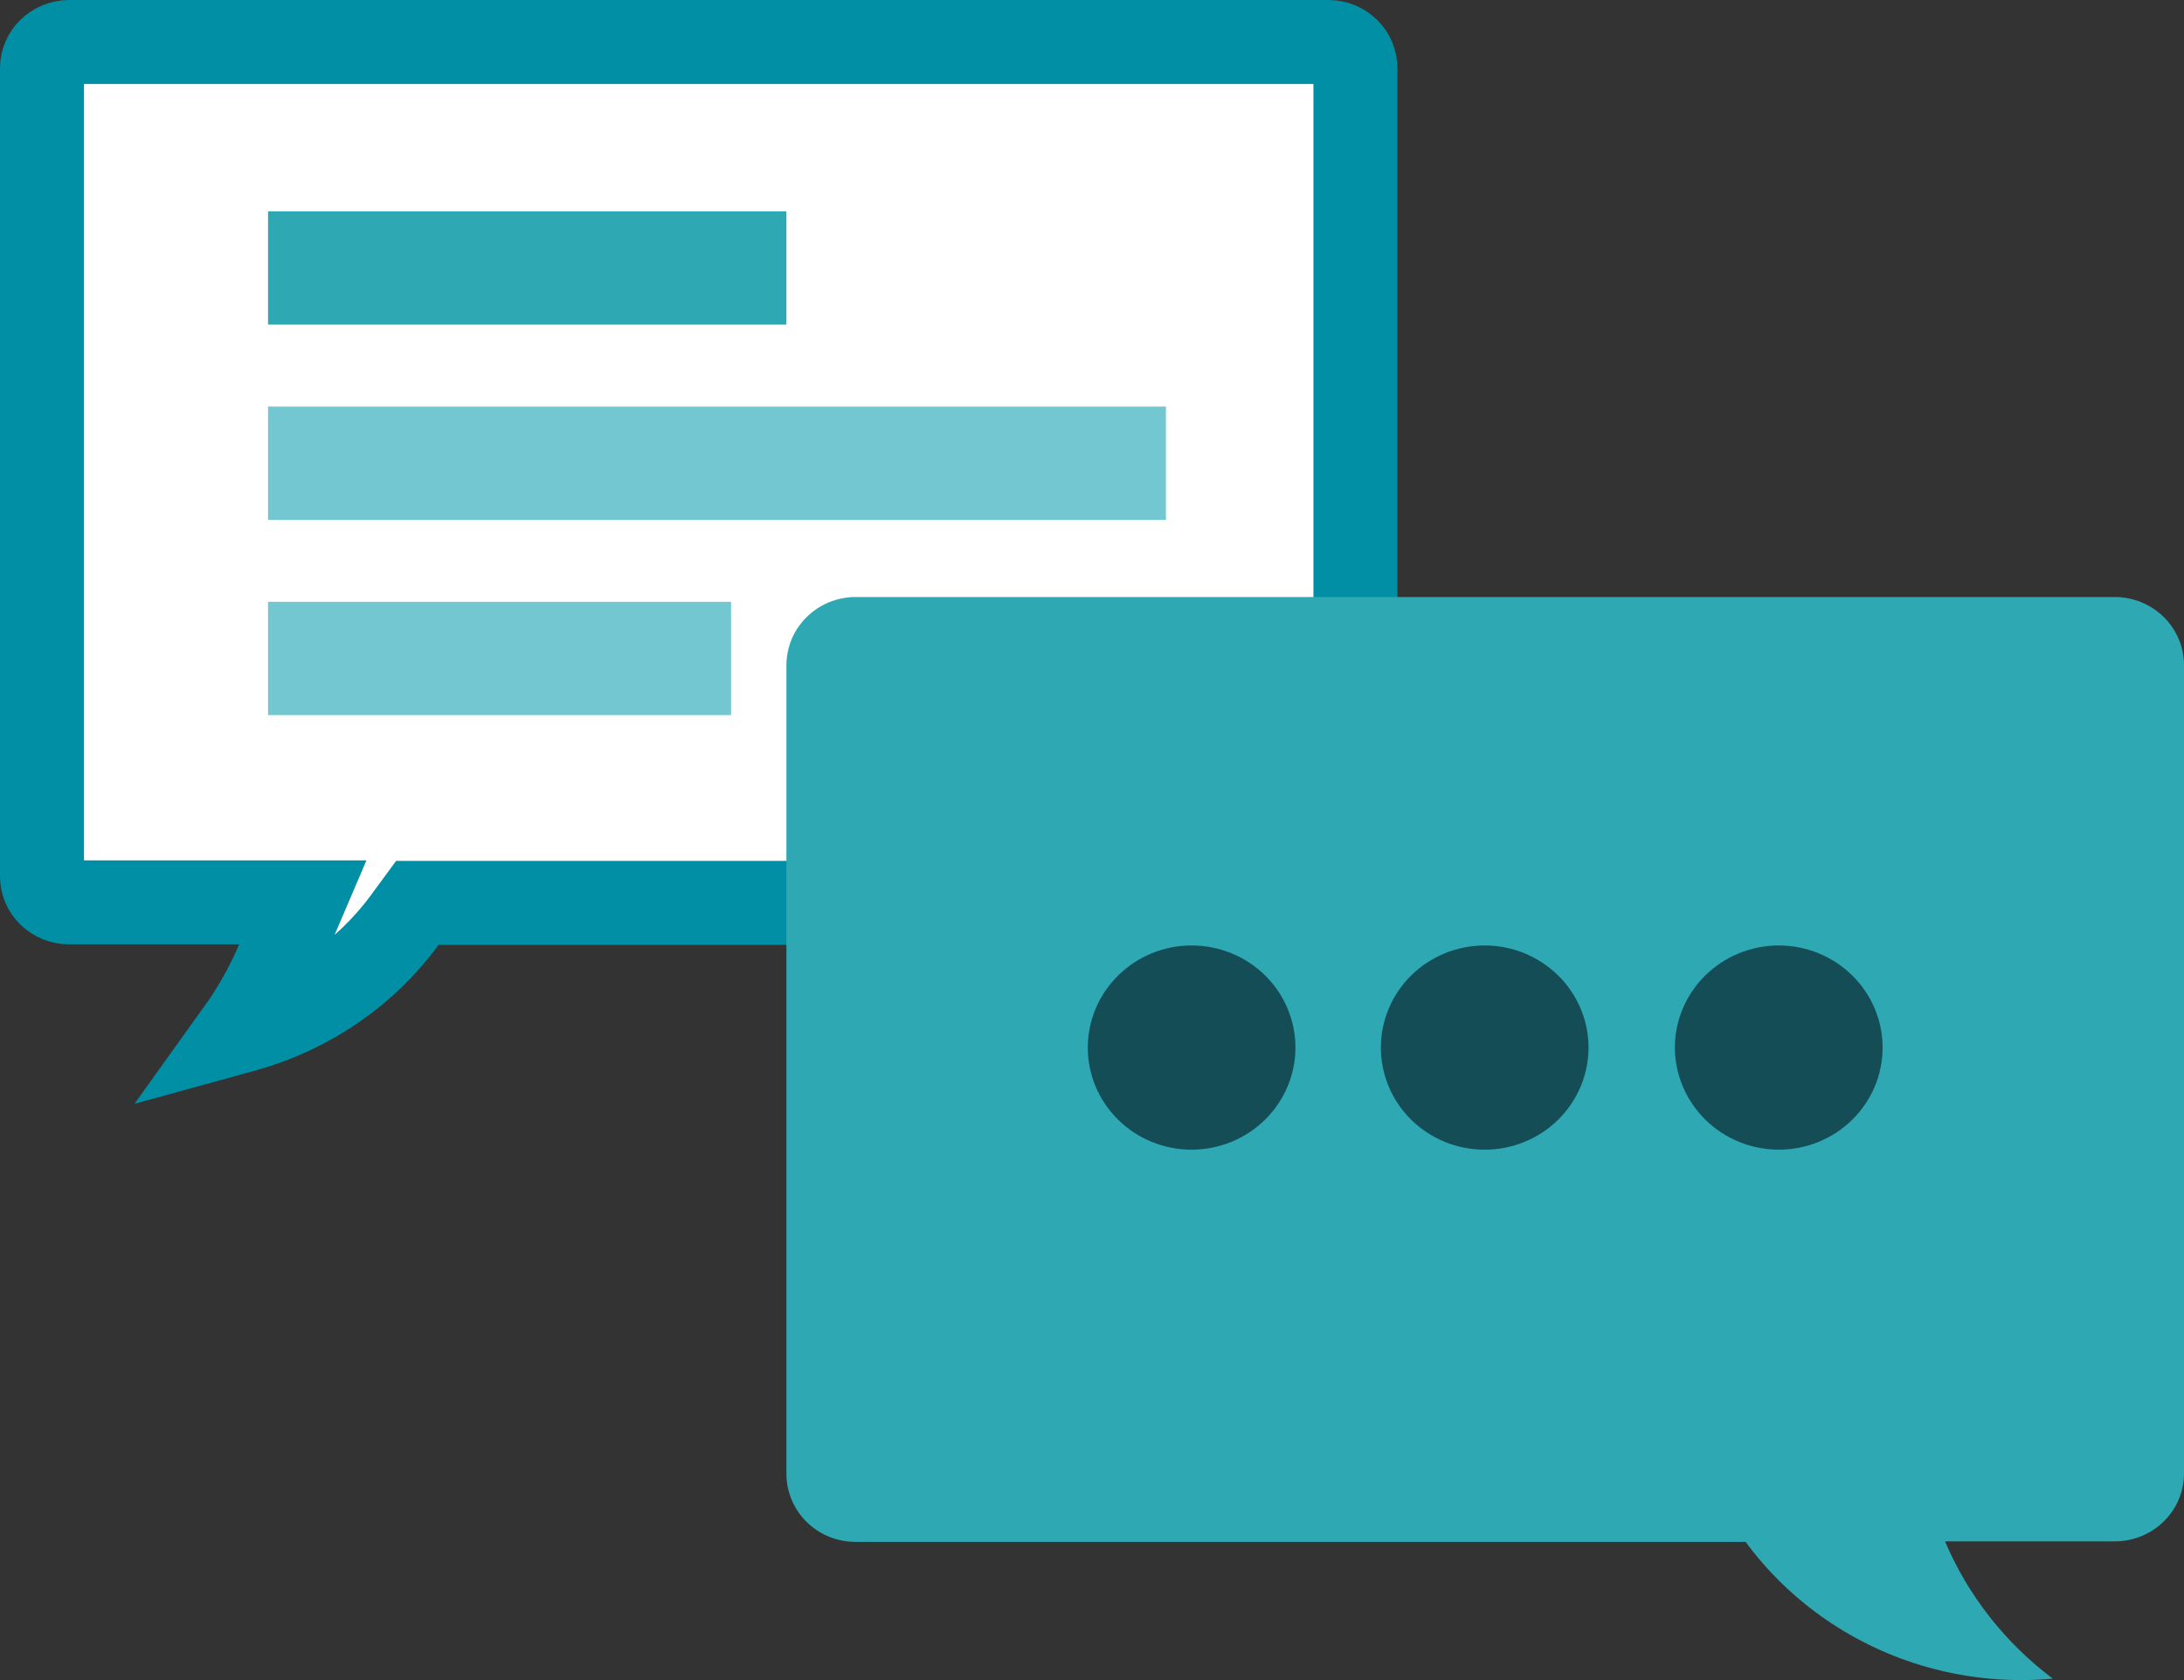 <svg width="26" height="20" viewBox="0 0 26 20" fill="none" xmlns="http://www.w3.org/2000/svg">
<rect x="0" y="0" width="26" height="20" fill="#333333" stroke="none"/>
<g clip-path="url(#clip0)">
<path d="M0.824 0.5H15.815C15.858 0.5 15.901 0.509 15.941 0.525C15.98 0.542 16.016 0.566 16.046 0.595C16.075 0.624 16.098 0.659 16.113 0.696C16.128 0.733 16.136 0.772 16.136 0.812L16.136 0.812V0.816V10.441C16.136 10.52 16.104 10.597 16.045 10.655C15.985 10.714 15.902 10.748 15.815 10.748H5.222H4.969L4.819 10.952C4.355 11.584 3.686 12.044 2.921 12.258L2.918 12.259C2.89 12.267 2.861 12.274 2.832 12.282C3.02 12.02 3.179 11.737 3.307 11.439L3.605 10.742H2.847H0.823C0.735 10.742 0.652 10.707 0.592 10.649C0.532 10.59 0.5 10.513 0.5 10.434V0.81C0.5 0.731 0.533 0.653 0.592 0.594C0.652 0.535 0.736 0.5 0.824 0.5Z" fill="white" stroke="#008FA4"/>
<path d="M13.88 4.84H3.191V6.189H13.88V4.84Z" fill="#72C7D0"/>
<path d="M8.703 7.164H3.191V8.513H8.703V7.164Z" fill="#72C7D0"/>
<path d="M9.362 2.516H3.191V3.864H9.362V2.516Z" fill="#2EA8B3"/>
<path d="M10.184 7.107H25.179C25.397 7.108 25.605 7.194 25.759 7.345C25.913 7.497 26 7.702 26 7.917V17.542C26 17.756 25.913 17.961 25.759 18.112C25.605 18.263 25.397 18.348 25.179 18.349H23.155C23.43 18.995 23.872 19.558 24.438 19.983C23.937 20.029 23.431 19.983 22.947 19.847C22.076 19.602 21.313 19.077 20.781 18.355H10.184C9.966 18.355 9.757 18.27 9.603 18.118C9.45 17.967 9.363 17.762 9.362 17.548V7.923C9.362 7.816 9.383 7.711 9.423 7.612C9.464 7.513 9.525 7.423 9.601 7.348C9.677 7.272 9.768 7.212 9.868 7.17C9.968 7.129 10.075 7.108 10.184 7.107V7.107Z" fill="#2EA8B3"/>
<path d="M15.422 12.471C15.422 12.793 15.291 13.102 15.059 13.33C14.827 13.558 14.513 13.686 14.185 13.686C13.858 13.686 13.543 13.558 13.312 13.33C13.08 13.102 12.95 12.793 12.95 12.471C12.95 12.149 13.08 11.84 13.312 11.612C13.543 11.384 13.857 11.255 14.185 11.255C14.513 11.255 14.828 11.383 15.06 11.611C15.292 11.839 15.422 12.149 15.422 12.471V12.471Z" fill="#144D56"/>
<path d="M18.911 12.471C18.911 12.793 18.78 13.102 18.549 13.33C18.317 13.558 18.003 13.686 17.676 13.686C17.513 13.686 17.352 13.655 17.202 13.594C17.052 13.533 16.916 13.443 16.801 13.331C16.686 13.218 16.595 13.084 16.533 12.936C16.471 12.789 16.439 12.631 16.439 12.471C16.439 12.149 16.569 11.839 16.801 11.611C17.033 11.383 17.348 11.255 17.676 11.255C18.003 11.255 18.317 11.384 18.549 11.612C18.781 11.84 18.911 12.149 18.911 12.471V12.471Z" fill="#144D56"/>
<path d="M22.412 12.471C22.412 12.793 22.282 13.102 22.05 13.33C21.818 13.558 21.504 13.686 21.177 13.686C20.849 13.686 20.535 13.558 20.303 13.33C20.071 13.102 19.94 12.793 19.939 12.471C19.939 12.149 20.07 11.839 20.302 11.611C20.534 11.383 20.849 11.255 21.177 11.255C21.504 11.255 21.819 11.384 22.05 11.612C22.282 11.84 22.412 12.149 22.412 12.471V12.471Z" fill="#144D56"/>
</g>
<defs>
<clipPath id="clip0">
<rect width="26" height="20" fill="white"/>
</clipPath>
</defs>
</svg>
